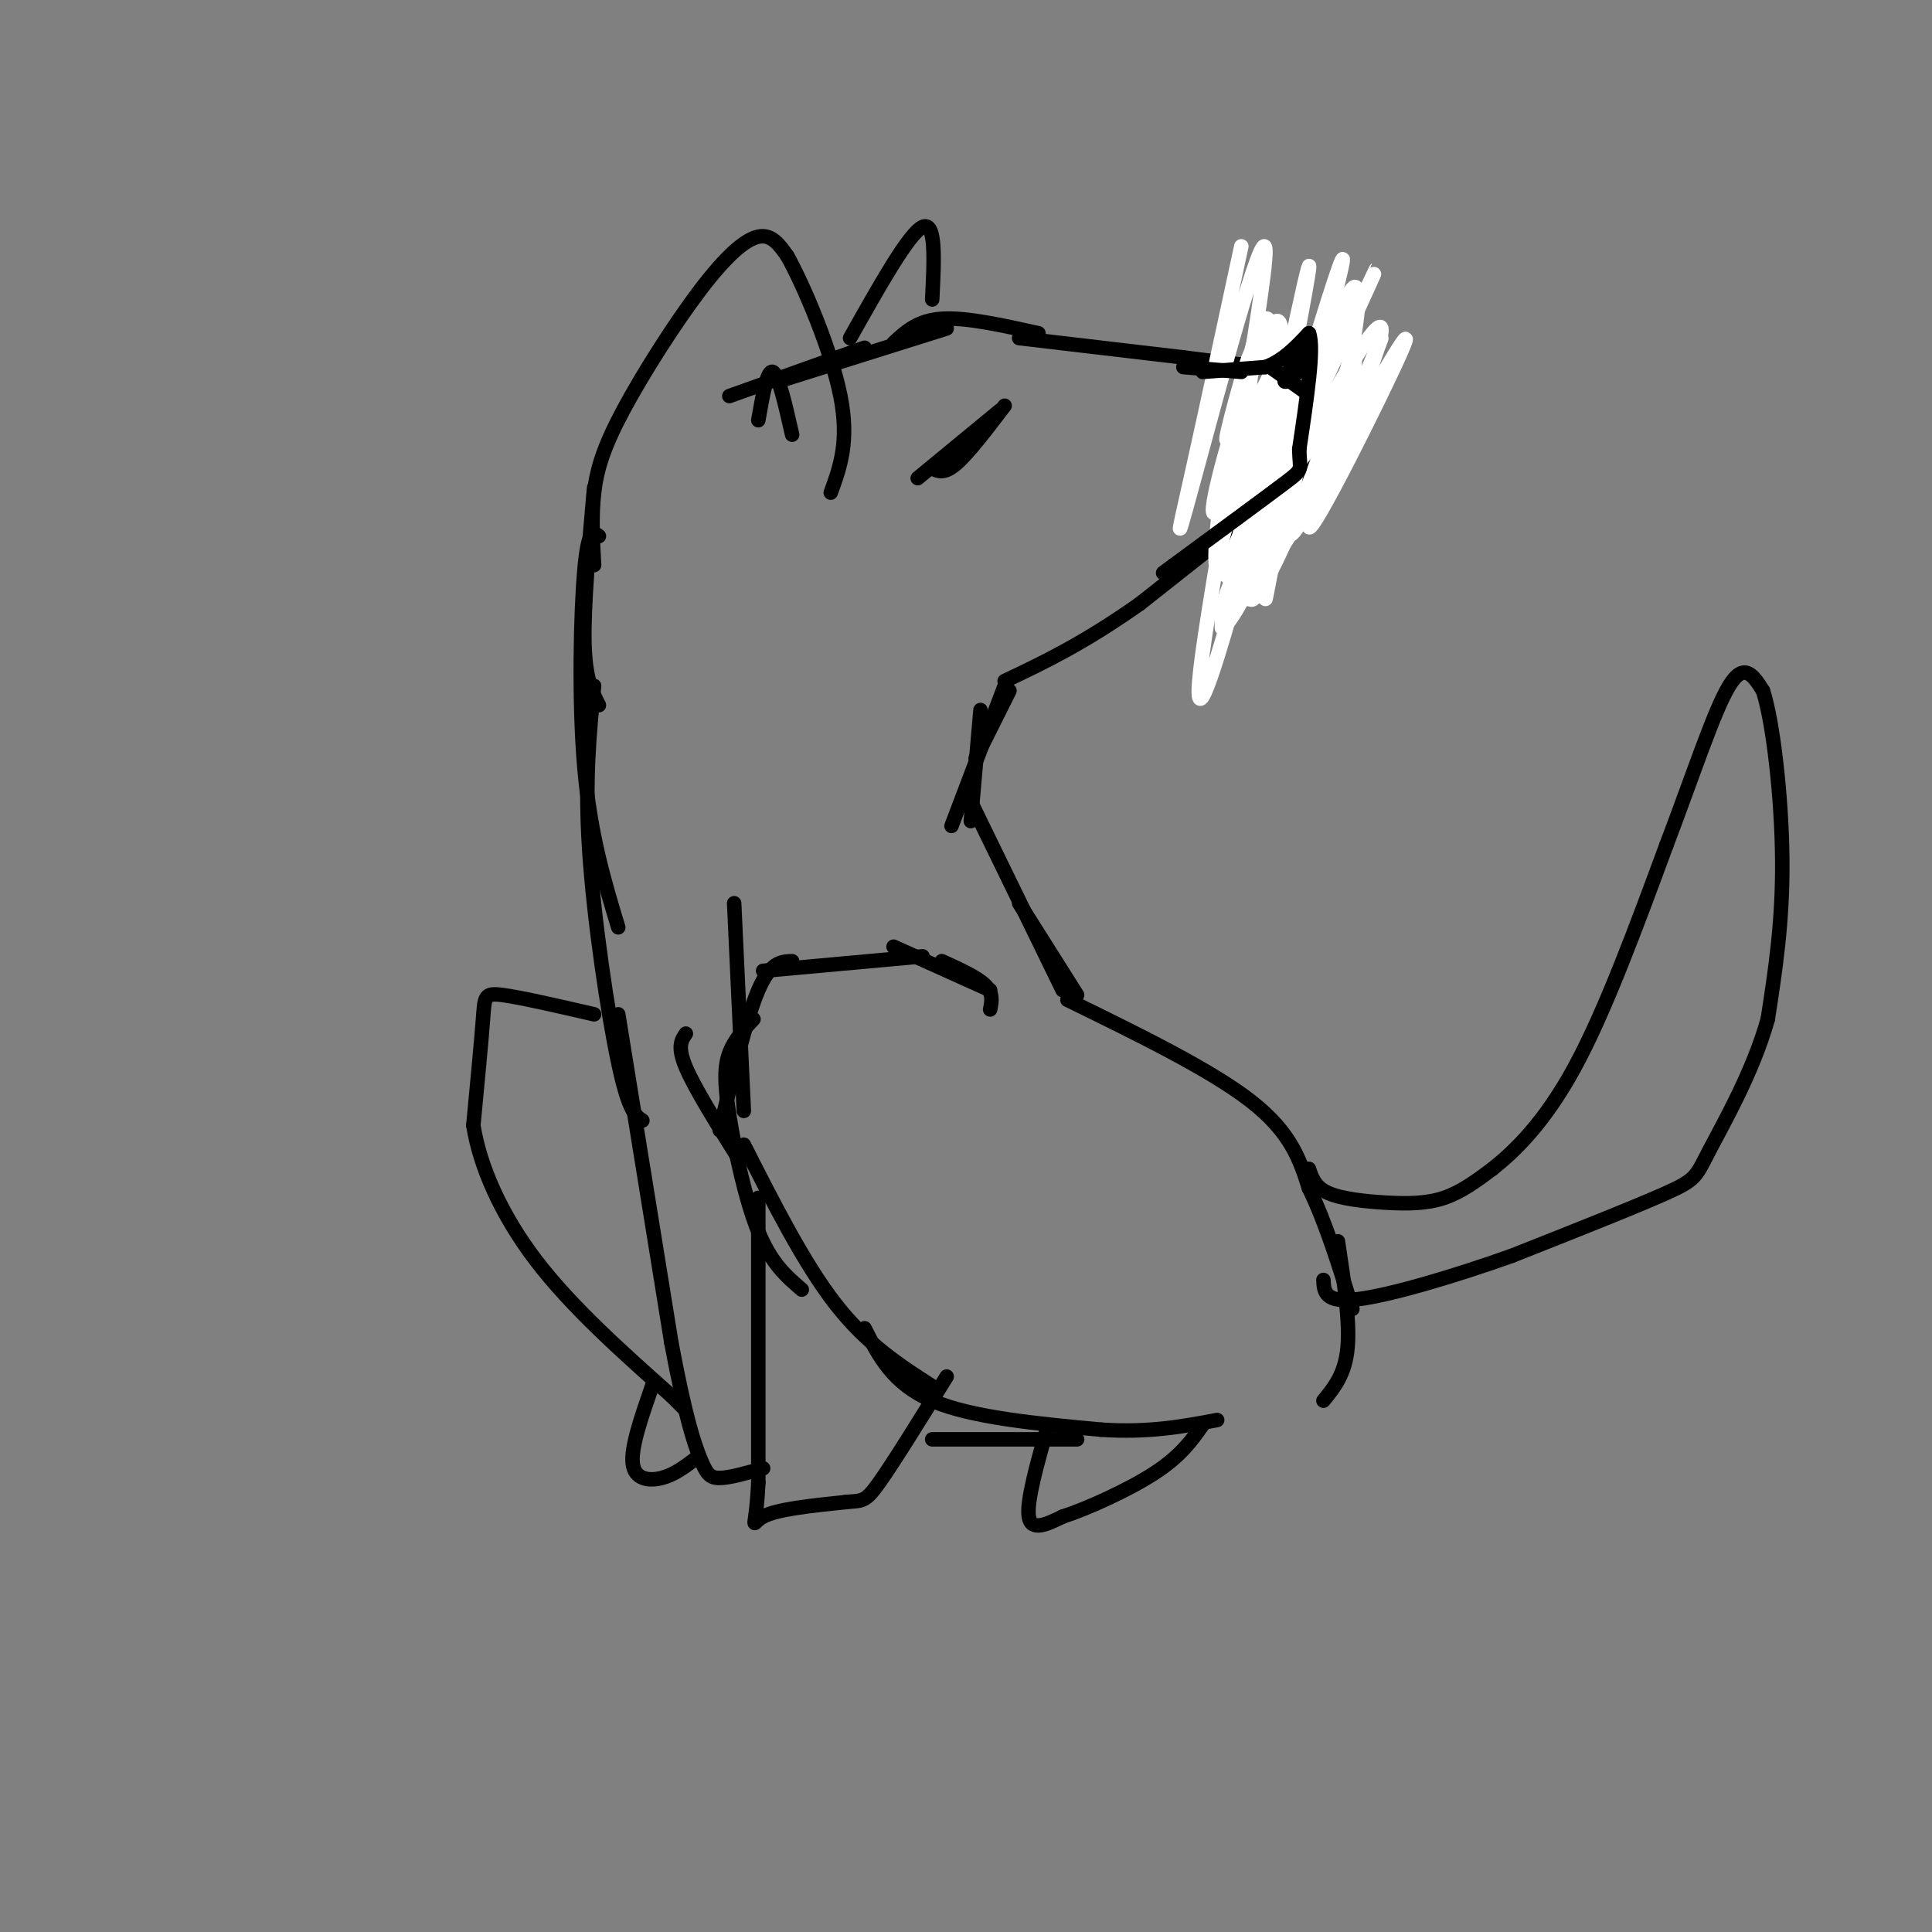 <svg viewBox='0 0 400 400' version='1.1' xmlns='http://www.w3.org/2000/svg' xmlns:xlink='http://www.w3.org/1999/xlink'><rect x="0" y="0" width="400" height="400" fill="#808080" stroke="none"/><g fill='none' stroke='#000000' stroke-width='3' stroke-linecap='round' stroke-linejoin='round'><path d='M151,82c0.000,0.000 28.000,-10.000 28,-10'/><path d='M161,79c0.000,0.000 35.000,-11.000 35,-11'/><path d='M185,71c2.500,-2.333 5.000,-4.667 10,-5c5.000,-0.333 12.500,1.333 20,3'/><path d='M211,70c0.000,0.000 34.000,4.000 34,4'/><path d='M245,74c10.267,1.289 18.933,2.511 24,2c5.067,-0.511 6.533,-2.756 8,-5'/><path d='M279,71c0.000,0.000 1.000,18.000 1,18'/><path d='M280,90c0.000,0.000 -12.000,11.000 -12,11'/><path d='M279,91c0.000,0.000 -43.000,34.000 -43,34'/><path d='M236,125c-11.833,8.333 -19.917,12.167 -28,16'/><path d='M123,117c-0.281,-5.078 -0.561,-10.156 0,-15c0.561,-4.844 1.965,-9.453 6,-17c4.035,-7.547 10.702,-18.032 16,-25c5.298,-6.968 9.228,-10.419 12,-11c2.772,-0.581 4.386,1.710 6,4'/><path d='M163,53c3.467,6.178 9.133,19.622 11,29c1.867,9.378 -0.067,14.689 -2,20'/><path d='M157,87c0.917,-5.250 1.833,-10.500 3,-10c1.167,0.500 2.583,6.750 4,13'/><path d='M176,70c6.083,-10.833 12.167,-21.667 15,-23c2.833,-1.333 2.417,6.833 2,15'/><path d='M123,101c-1.083,12.250 -2.167,24.500 -2,32c0.167,7.500 1.583,10.250 3,13'/><path d='M124,111c-1.111,-0.867 -2.222,-1.733 -3,7c-0.778,8.733 -1.222,27.067 0,41c1.222,13.933 4.111,23.467 7,33'/><path d='M123,142c-0.978,9.733 -1.956,19.467 -1,34c0.956,14.533 3.844,33.867 6,44c2.156,10.133 3.578,11.067 5,12'/><path d='M209,143c0.000,0.000 -7.000,14.000 -7,14'/><path d='M208,142c0.000,0.000 -11.000,29.000 -11,29'/><path d='M203,147c0.000,0.000 -2.000,23.000 -2,23'/><path d='M201,166c0.000,0.000 19.000,39.000 19,39'/><path d='M211,187c0.000,0.000 12.000,19.000 12,19'/><path d='M221,207c14.833,7.250 29.667,14.500 38,21c8.333,6.500 10.167,12.250 12,18'/><path d='M271,246c3.500,7.167 6.250,16.083 9,25'/><path d='M277,257c1.250,8.250 2.500,16.500 2,22c-0.500,5.500 -2.750,8.250 -5,11'/><path d='M205,209c0.333,-1.667 0.667,-3.333 -1,-5c-1.667,-1.667 -5.333,-3.333 -9,-5'/><path d='M205,205c0.000,0.000 -20.000,-9.000 -20,-9'/><path d='M191,198c0.000,0.000 -33.000,3.000 -33,3'/><path d='M164,199c-2.250,0.083 -4.500,0.167 -7,6c-2.500,5.833 -5.250,17.417 -8,29'/><path d='M156,211c-1.988,2.131 -3.976,4.262 -5,7c-1.024,2.738 -1.083,6.083 0,13c1.083,6.917 3.310,17.405 6,24c2.690,6.595 5.845,9.298 9,12'/><path d='M154,237c6.250,12.333 12.500,24.667 19,33c6.500,8.333 13.250,12.667 20,17'/><path d='M179,275c2.917,5.750 5.833,11.500 14,15c8.167,3.500 21.583,4.750 35,6'/><path d='M228,296c9.833,0.667 16.917,-0.667 24,-2'/><path d='M217,295c-2.250,7.917 -4.500,15.833 -4,19c0.500,3.167 3.750,1.583 7,0'/><path d='M220,314c4.867,-1.556 13.533,-5.444 19,-9c5.467,-3.556 7.733,-6.778 10,-10'/><path d='M152,187c0.000,0.000 2.000,43.000 2,43'/><path d='M157,248c0.000,0.000 0.000,59.000 0,59'/><path d='M157,307c-0.533,10.867 -1.867,8.533 1,7c2.867,-1.533 9.933,-2.267 17,-3'/><path d='M175,311c3.578,-0.378 4.022,0.178 7,-4c2.978,-4.178 8.489,-13.089 14,-22'/><path d='M128,210c0.000,0.000 11.000,68.000 11,68'/><path d='M139,278c2.929,15.690 4.750,20.917 6,24c1.250,3.083 1.929,4.024 4,4c2.071,-0.024 5.536,-1.012 9,-2'/><path d='M142,214c-0.917,1.333 -1.833,2.667 0,7c1.833,4.333 6.417,11.667 11,19'/><path d='M123,210c-7.622,-1.756 -15.244,-3.511 -19,-4c-3.756,-0.489 -3.644,0.289 -4,5c-0.356,4.711 -1.178,13.356 -2,22'/><path d='M98,233c1.333,8.400 5.667,18.400 13,28c7.333,9.600 17.667,18.800 28,28'/><path d='M139,289c4.667,4.667 2.333,2.333 0,0'/><path d='M135,287c-2.200,6.333 -4.400,12.667 -4,16c0.400,3.333 3.400,3.667 6,3c2.600,-0.667 4.800,-2.333 7,-4'/><path d='M193,298c0.000,0.000 30.000,0.000 30,0'/><path d='M271,242c0.631,1.893 1.262,3.786 4,5c2.738,1.214 7.583,1.750 12,2c4.417,0.250 8.405,0.214 12,-1c3.595,-1.214 6.798,-3.607 10,-6'/><path d='M309,242c4.489,-3.556 10.711,-9.444 17,-21c6.289,-11.556 12.644,-28.778 19,-46'/><path d='M345,175c5.533,-14.533 9.867,-27.867 13,-33c3.133,-5.133 5.067,-2.067 7,1'/><path d='M365,143c2.111,6.467 3.889,22.133 4,35c0.111,12.867 -1.444,22.933 -3,33'/><path d='M366,211c-3.024,10.833 -9.083,21.417 -12,27c-2.917,5.583 -2.690,6.167 -9,9c-6.310,2.833 -19.155,7.917 -32,13'/><path d='M313,260c-11.778,4.200 -25.222,8.200 -32,9c-6.778,0.800 -6.889,-1.600 -7,-4'/><path d='M208,84c-3.750,4.917 -7.500,9.833 -10,12c-2.500,2.167 -3.750,1.583 -5,1'/><path d='M207,85c0.000,0.000 -17.000,14.000 -17,14'/></g>
<g fill='none' stroke='#ffffff' stroke-width='3' stroke-linecap='round' stroke-linejoin='round'><path d='M257,51c-3.657,16.969 -7.315,33.938 -10,46c-2.685,12.062 -4.399,19.215 0,3c4.399,-16.215 14.911,-55.800 15,-48c0.089,7.800 -10.245,62.985 -13,83c-2.755,20.015 2.070,4.862 6,-9c3.930,-13.862 6.965,-26.431 10,-39'/><path d='M265,87c3.740,-17.415 8.089,-41.452 5,-28c-3.089,13.452 -13.618,64.392 -11,61c2.618,-3.392 18.382,-61.115 19,-66c0.618,-4.885 -13.911,43.070 -18,61c-4.089,17.930 2.260,5.837 7,-5c4.740,-10.837 7.870,-20.419 11,-30'/><path d='M278,80c2.606,-9.357 3.621,-17.750 3,-20c-0.621,-2.250 -2.878,1.644 -7,16c-4.122,14.356 -10.107,39.173 -6,34c4.107,-5.173 18.307,-40.335 18,-40c-0.307,0.335 -15.121,36.167 -15,39c0.121,2.833 15.177,-27.333 19,-36c3.823,-8.667 -3.589,4.167 -11,17'/><path d='M279,90c-4.094,7.088 -8.829,16.308 -8,15c0.829,-1.308 7.222,-13.146 9,-25c1.778,-11.854 -1.060,-23.726 -6,-10c-4.940,13.726 -11.984,53.050 -12,54c-0.016,0.950 6.996,-36.475 8,-49c1.004,-12.525 -3.999,-0.150 -7,12c-3.001,12.150 -4.001,24.075 -5,36'/><path d='M258,123c0.297,3.987 3.538,-4.047 7,-18c3.462,-13.953 7.143,-33.825 5,-36c-2.143,-2.175 -10.112,13.348 -14,25c-3.888,11.652 -3.697,19.433 -3,23c0.697,3.567 1.899,2.920 4,0c2.101,-2.920 5.102,-8.114 7,-18c1.898,-9.886 2.694,-24.464 1,-28c-1.694,-3.536 -5.879,3.971 -9,16c-3.121,12.029 -5.177,28.580 -4,31c1.177,2.420 5.589,-9.290 10,-21'/><path d='M262,97c2.637,-10.695 4.230,-26.934 3,-30c-1.230,-3.066 -5.284,7.039 -9,19c-3.716,11.961 -7.095,25.777 -3,18c4.095,-7.777 15.665,-37.146 15,-33c-0.665,4.146 -13.564,41.809 -11,41c2.564,-0.809 20.590,-40.088 26,-52c5.410,-11.912 -1.795,3.544 -9,19'/><path d='M274,79c-6.370,13.403 -17.796,37.411 -19,44c-1.204,6.589 7.814,-4.241 16,-19c8.186,-14.759 15.539,-33.447 15,-36c-0.539,-2.553 -8.971,11.030 -16,25c-7.029,13.970 -12.654,28.326 -12,30c0.654,1.674 7.588,-9.335 13,-20c5.412,-10.665 9.303,-20.987 6,-18c-3.303,2.987 -13.801,19.282 -19,29c-5.199,9.718 -5.100,12.859 -5,16'/><path d='M253,130c1.190,-0.170 6.664,-8.594 10,-21c3.336,-12.406 4.532,-28.795 1,-25c-3.532,3.795 -11.793,27.773 -12,33c-0.207,5.227 7.641,-8.298 11,-20c3.359,-11.702 2.230,-21.580 1,-27c-1.230,-5.420 -2.562,-6.382 -5,3c-2.438,9.382 -5.982,29.109 -6,34c-0.018,4.891 3.491,-5.055 7,-15'/><path d='M260,92c2.400,-9.524 4.900,-25.834 3,-24c-1.900,1.834 -8.200,21.811 -9,23c-0.800,1.189 3.900,-16.411 5,-18c1.100,-1.589 -1.400,12.832 -1,21c0.400,8.168 3.700,10.084 7,12'/></g>
<g fill='none' stroke='#000000' stroke-width='3' stroke-linecap='round' stroke-linejoin='round'><path d='M249,77c0.000,0.000 13.000,-1.000 13,-1'/><path d='M262,76c3.667,-1.333 6.333,-4.167 9,-7'/><path d='M271,69c1.167,2.833 -0.417,13.417 -2,24'/><path d='M269,93c0.044,4.533 1.156,3.867 -3,7c-4.156,3.133 -13.578,10.067 -23,17'/><path d='M243,117c-3.833,2.833 -1.917,1.417 0,0'/><path d='M245,76c0.000,0.000 12.000,1.000 12,1'/><path d='M263,76c0.000,0.000 7.000,5.000 7,5'/><path d='M269,73c-1.667,2.833 -3.333,5.667 -3,6c0.333,0.333 2.667,-1.833 5,-4'/></g>
</svg>